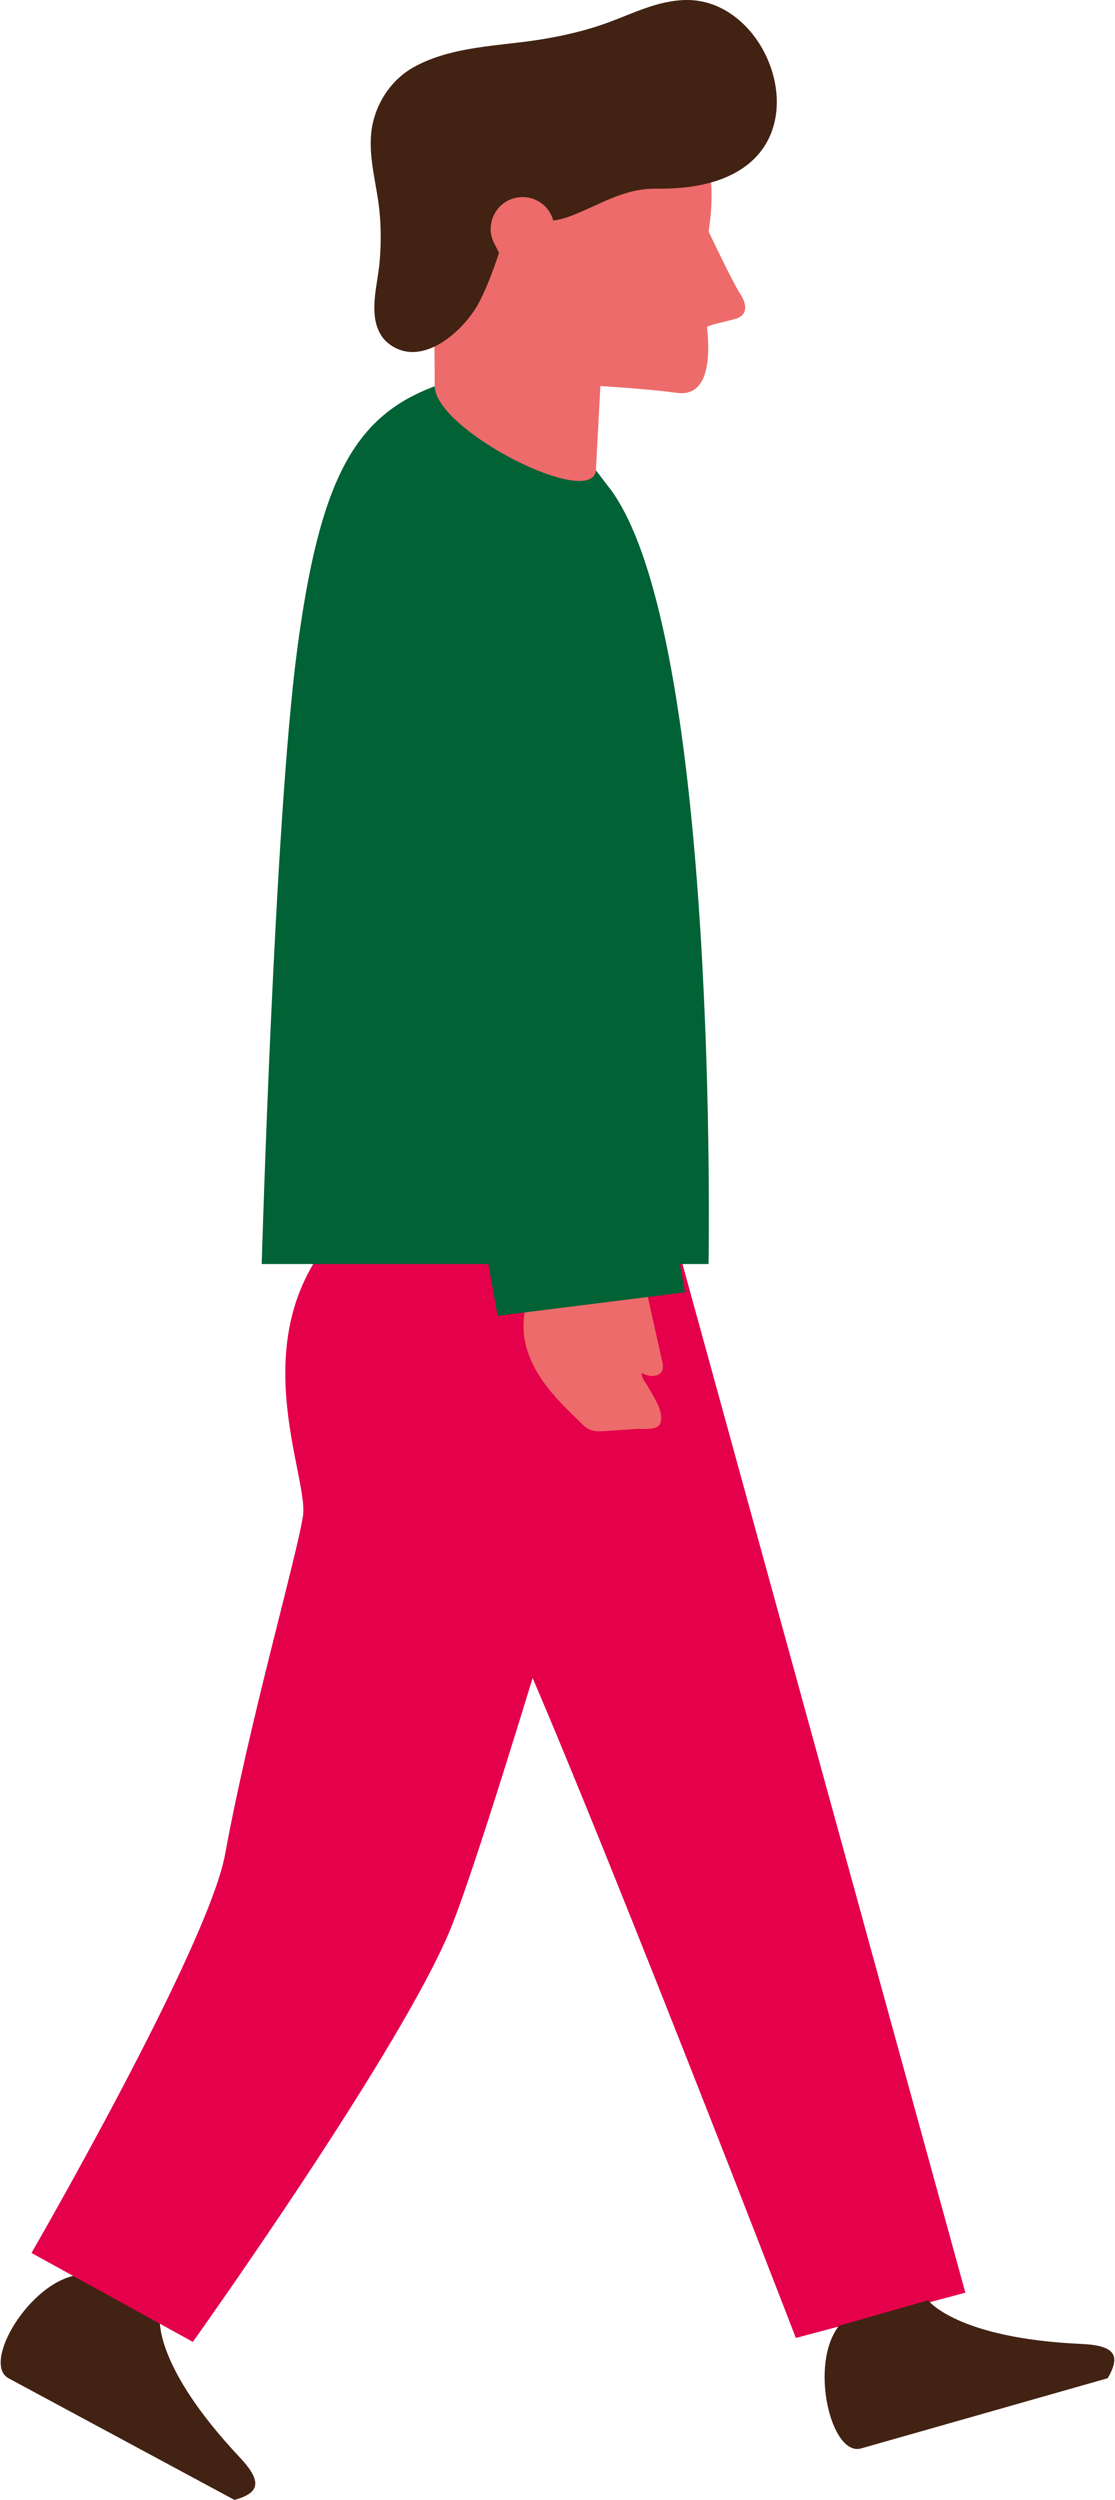 <?xml version="1.0" encoding="UTF-8"?><svg xmlns="http://www.w3.org/2000/svg" id="Layer_4657737967aabb" data-name="Layer 4" viewBox="0 0 108.02 242.33" aria-hidden="true" width="108px" height="242px">
  <defs><linearGradient class="cerosgradient" data-cerosgradient="true" id="CerosGradient_idee9d6c371" gradientUnits="userSpaceOnUse" x1="50%" y1="100%" x2="50%" y2="0%"><stop offset="0%" stop-color="#d1d1d1"/><stop offset="100%" stop-color="#d1d1d1"/></linearGradient><linearGradient/>
    <style>
      .cls-1-657737967aabb{
        fill: #422212;
      }

      .cls-1-657737967aabb, .cls-2-657737967aabb, .cls-3-657737967aabb, .cls-4-657737967aabb{
        stroke-width: 0px;
      }

      .cls-2-657737967aabb{
        fill: #e5004b;
      }

      .cls-3-657737967aabb{
        fill: #ed6b6a;
      }

      .cls-4-657737967aabb{
        fill: #006235;
      }
    </style>
  </defs>
  <g id="Man_1657737967aabb" data-name="Man 1">
    <path class="cls-1-657737967aabb" d="M15.45,224.78s-.6,4.56,7.73,13.41c2.28,2.43,1.89,3.47-.5,4.14-3.9-2.1-20.03-10.78-21.91-11.79-2.65-1.43,2.04-9.39,6.76-10.02,3.45,1.86,7.92,4.26,7.92,4.26Z"/>
    <path class="cls-2-657737967aabb" d="M65.16,118.99l28.41,103.25-16.44,4.39s-25.06-64.99-29.97-73.62c-2.02-3.55-12.84-12.57-11.16-25.72,2.01-15.67,29.15-8.3,29.15-8.3Z"/>
    <path class="cls-2-657737967aabb" d="M62.64,125.55s-14.28,49.28-18.78,60.87c-4.5,11.59-25.22,40.59-25.22,40.59l-15.65-8.62s17.12-29.61,18.78-38.65c2.35-12.84,6.88-28.57,7.55-32.77.62-3.93-6.2-17.71,3.73-28,11.83-12.25,29.59,6.56,29.59,6.56Z"/>
    <path class="cls-4-657737967aabb" d="M59.05,47.31c-10.69-14.15-10.83-12.15-16.94-9.87-7.75,2.89-11.16,8.92-13.36,25.61-2.2,16.69-3.43,59.48-3.43,59.48h43.34s1.09-61.07-9.6-75.22Z"/>
    <path class="cls-3-657737967aabb" d="M41.77,27.66s.33,1.72.33,9.75c0,4.39,15.95,12.37,15.65,7.89l.42-7.88s4.91.3,7.39.66c2.49.36,3.42-2.02,2.95-6.38.34-.24,1.77-.51,2.79-.8,1.01-.29,1.22-1.2.44-2.4s-3.07-6.05-3.07-6.05c.02-.5,1.19-6.05-1.37-10.42s-16.4-.72-16.4-.72l-9.93,3.99.81,12.36Z"/>
    <path class="cls-1-657737967aabb" d="M66.41,0c-2.67.06-5.03,1.28-7.48,2.18-2.48.91-5.2,1.49-7.88,1.84-3.69.48-7.65.65-10.97,2.48-2.01,1.11-3.43,3.11-3.96,5.33-.61,2.58.16,5.23.52,7.79.26,1.86.28,3.74.13,5.61-.14,1.82-.7,3.67-.47,5.51.12.94.5,1.88,1.24,2.49,3.26,2.68,7.53-1.26,8.93-4.04,1.49-2.96,2.25-6.07,3.33-9.17,1.21,1.8,3.67,1.61,5.46.93,2.87-1.09,5.15-2.7,8.33-2.66,3.15.04,6.72-.45,9.18-2.6C78.42,10.74,73.77-.16,66.41,0Z"/>
    <path class="cls-3-657737967aabb" d="M53.65,21.62c-.31-1.68-1.91-2.78-3.6-2.46-1.67.3-2.77,1.92-2.47,3.59.05.25.12.47.22.69l.13.26,3.07,6.09h0c.43.79,1.31,1.28,2.24,1.1,1.08-.19,1.8-1.1,1.69-2.17"/>
    <path class="cls-1-657737967aabb" d="M89.96,222.98s2.75,3.69,14.89,4.23c3.33.15,3.77,1.17,2.53,3.32-4.26,1.21-21.87,6.23-23.93,6.81-2.9.82-5.08-8.15-2.13-11.9,3.77-1.07,8.65-2.46,8.65-2.46Z"/>
    <path class="cls-3-657737967aabb" d="M53.87,116.39c-.48-.11-.96-.09-1.52.25-.26.16-.42.43-.55.7-1.1,2.29-.45,5-.67,7.53-.11,1.27-.44,2.53-.42,3.8.02,1.84.78,3.61,1.82,5.12,1.04,1.51,2.37,2.8,3.69,4.08.28.28.58.56.94.71.48.21,1.02.17,1.54.14.97-.07,1.94-.14,2.91-.2.61-.04,1.98.14,2.3-.42.59-1.02-.6-2.76-1.08-3.61-.23-.42-.69-.91-.65-1.41.92.55,2.34.41,2.01-1.02-.68-2.96-2.81-12.67-2.81-12.67-1.24-.5-2.48-1.01-3.73-1.51-.86-.35-1.72-.7-2.58-1.04-.43-.17-.82-.36-1.21-.45Z"/>
    <path class="cls-4-657737967aabb" d="M48.2,127.55l18.17-2.28-11.42-63.94c-.58-5.02-5.12-8.63-10.14-8.05-5.02.58-8.63,5.12-8.05,10.14l11.44,64.13Z"/>
  </g>
</svg>